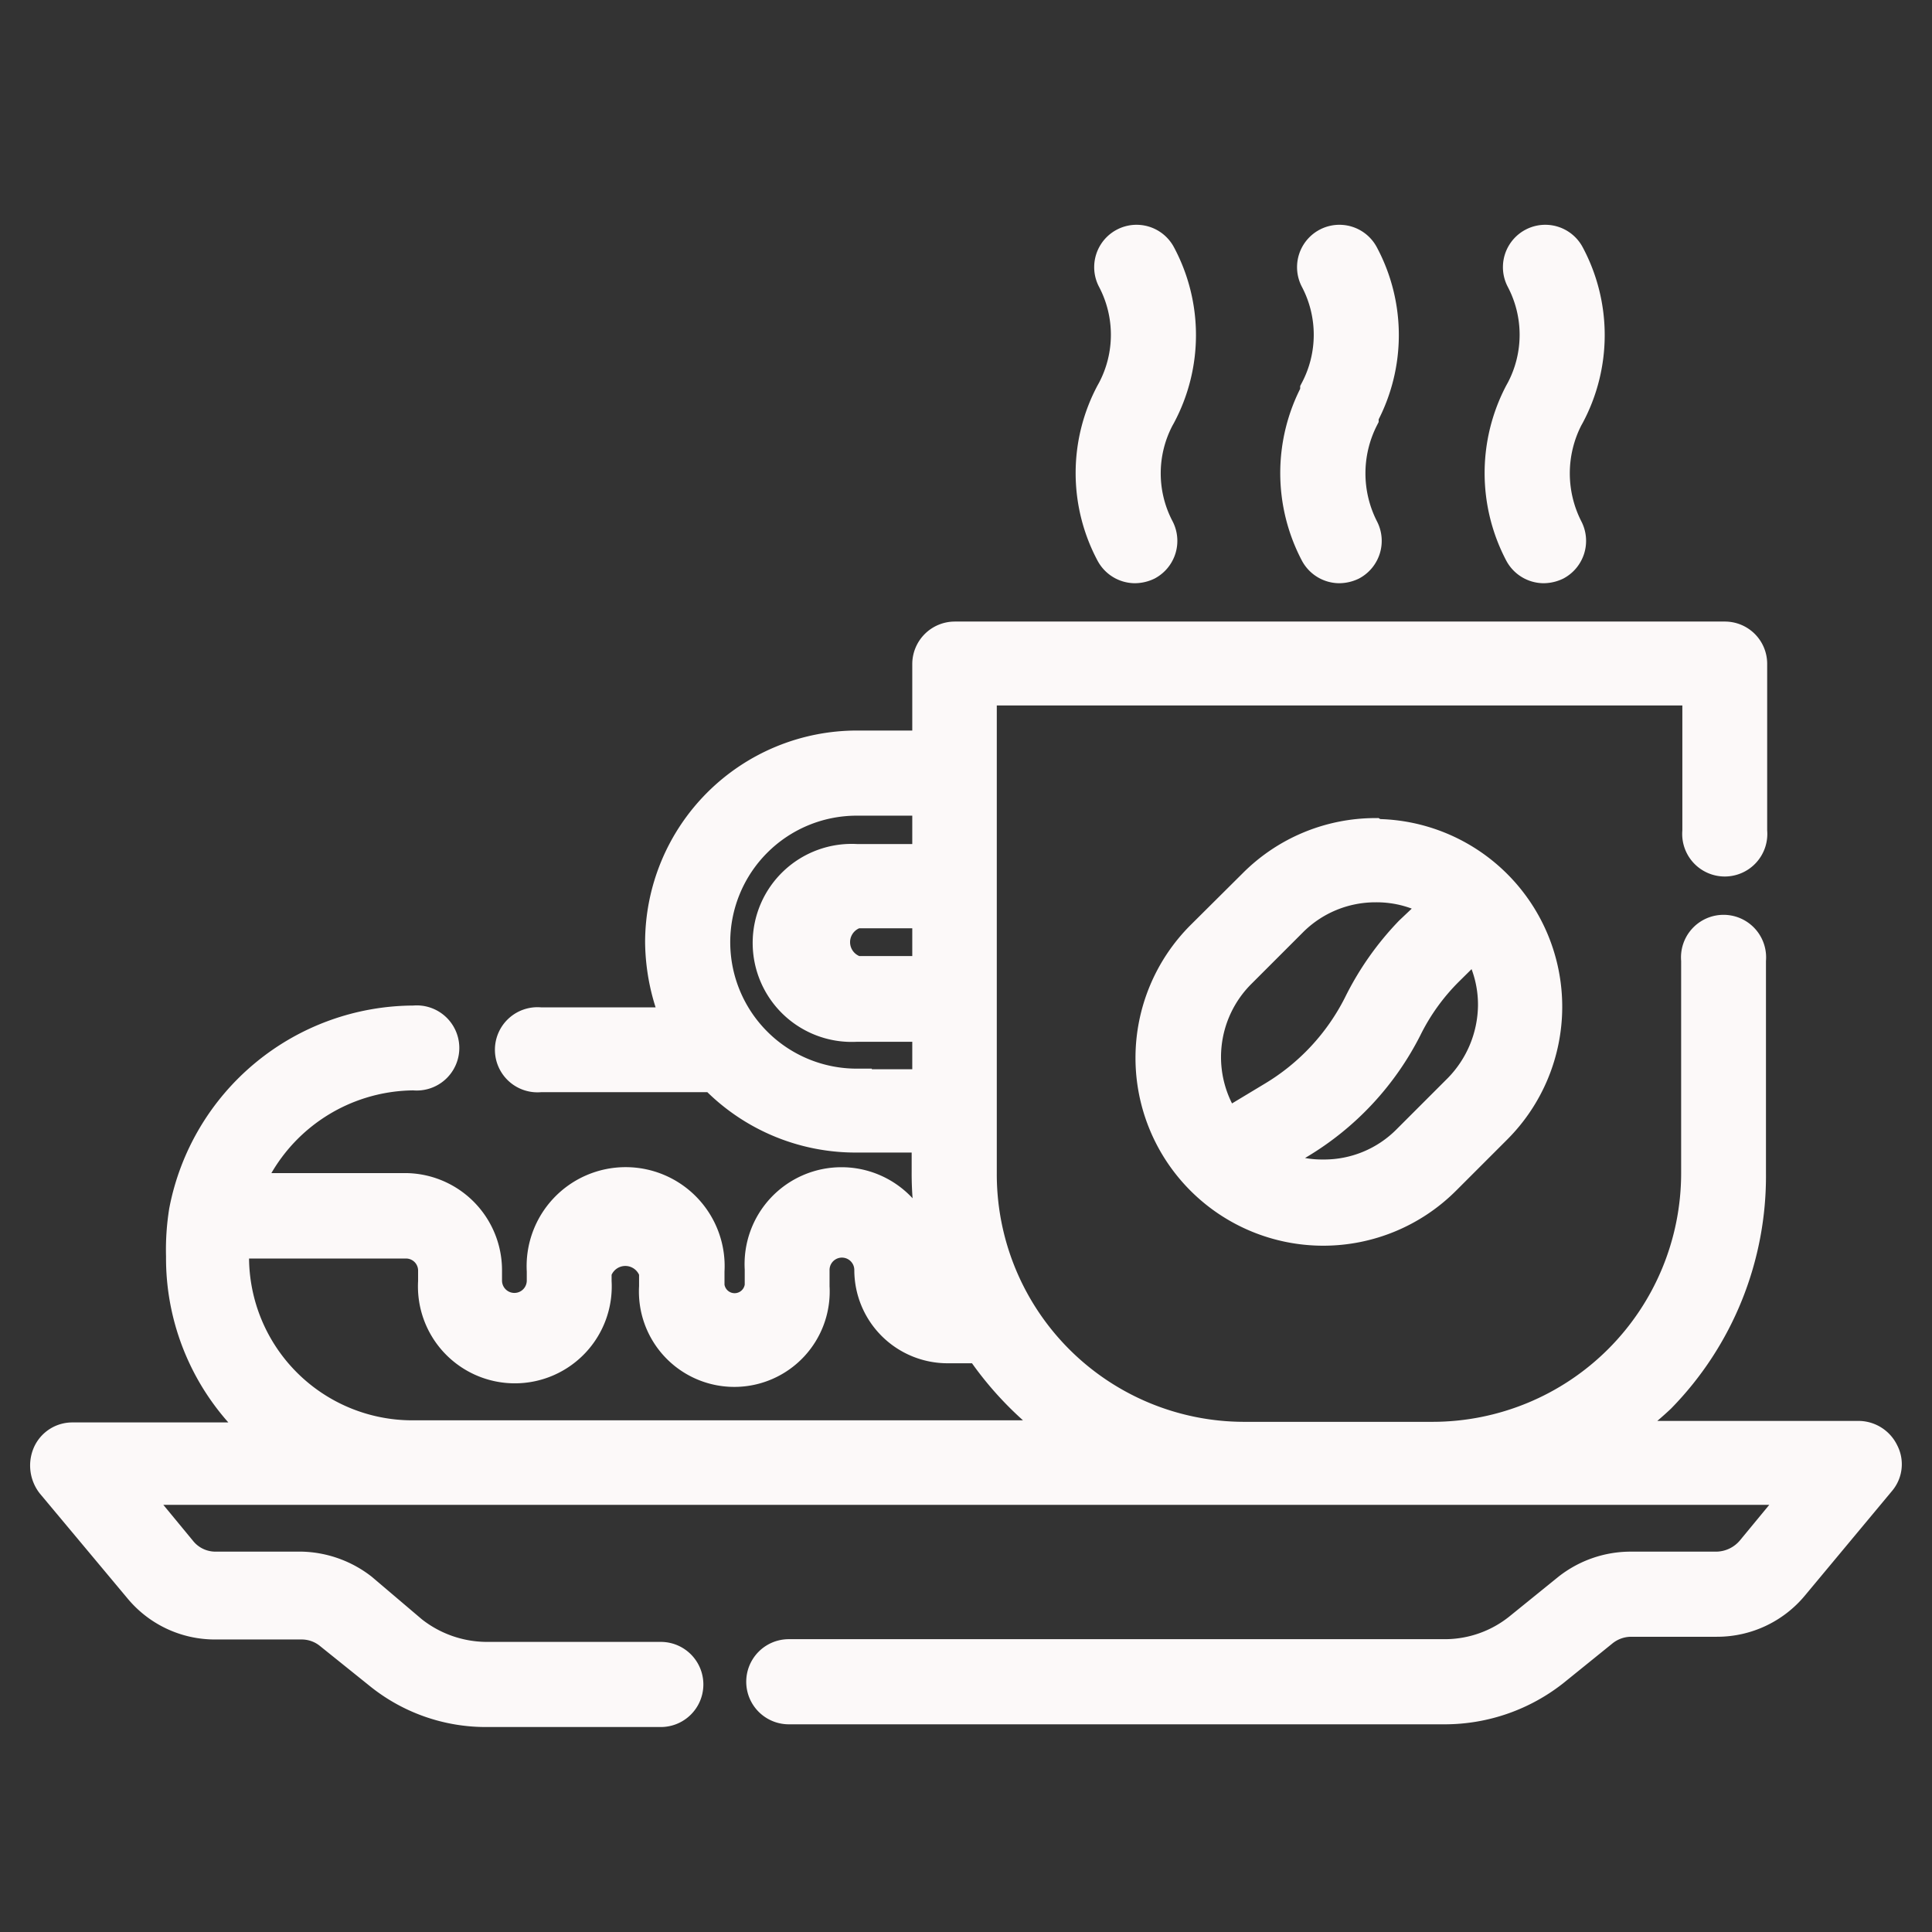 <svg id="Ebene_1" data-name="Ebene 1" xmlns="http://www.w3.org/2000/svg" viewBox="0 0 64 64"><rect x="0" y="0" width="64" height="64" fill="#333333" stroke="none"/><defs><style>.cls-1{fill:#fcf9f9;stroke:#fcf9f9;stroke-miterlimit:10;}</style></defs><path class="cls-1" d="M45.53,27.6a5.71,5.71,0,0,0-4,1.67L39.79,31a5.72,5.72,0,0,0,8.09,8.09l1.7-1.7a5.72,5.72,0,0,0-4-9.76Zm2.78,8.47-1.7,1.7a3.88,3.88,0,0,1-2.78,1.14,3.71,3.71,0,0,1-1.77-.43l1-.6a9.4,9.4,0,0,0,3.54-3.8A7.16,7.16,0,0,1,48,32.14l.89-.88a3.87,3.87,0,0,1,.57,2.06A4,4,0,0,1,48.31,36.07ZM46.7,30.85A9.6,9.6,0,0,0,45,33.27a7.51,7.51,0,0,1-2.85,3.06l-1.51.91a3.92,3.92,0,0,1,.46-5l1.7-1.7a3.89,3.89,0,0,1,2.77-1.15,3.82,3.82,0,0,1,2.06.58Z"/><path class="cls-1" d="M62.4,48.1a.93.93,0,0,0-.81-.53H53.4A11.78,11.78,0,0,0,55,46.31,10.5,10.5,0,0,0,58,38.87V31.81a.91.91,0,1,0-1.81,0v7.06a8.74,8.74,0,0,1-8.74,8.73H41.18a8.7,8.7,0,0,1-8.66-8.73v-16H56.23v4.66a.91.91,0,1,0,1.81,0V22a.9.9,0,0,0-.9-.91H31.63a.91.91,0,0,0-.91.91v2.7H28.38a6.52,6.52,0,0,0-6.51,6.51,6.82,6.82,0,0,0,.57,2.66H17.9a.91.91,0,1,0,0,1.81h5.74a6.53,6.53,0,0,0,4.71,2H30.7v1.15a10.26,10.26,0,0,0,.79,4h-.12a.8.8,0,0,1-.79-.79,2.71,2.71,0,1,0-5.41,0v.55a.84.84,0,0,1-1.67,0v-.48a2.78,2.78,0,1,0-5.55,0v.31a.91.91,0,1,1-1.82,0v-.36a2.72,2.72,0,0,0-2.71-2.7H8.19a6,6,0,0,1,5.52-3.74.91.91,0,1,0,0-1.81A7.77,7.77,0,0,0,6.1,40.11v0A8.1,8.1,0,0,0,6,41.62a7.7,7.7,0,0,0,2.8,6H2.4a.89.89,0,0,0-.82.53,1,1,0,0,0,.12,1l2.9,3.47a3.26,3.26,0,0,0,2.53,1.19H10a1.46,1.46,0,0,1,.93.34l1.63,1.31a5.62,5.62,0,0,0,3.56,1.25h5.77a.91.91,0,0,0,0-1.82H16.1a4,4,0,0,1-2.44-.86L12,52.62A3.41,3.41,0,0,0,10,51.9H7.13A1.45,1.45,0,0,1,6,51.35l-1.65-2H59.67l-1.65,2a1.54,1.54,0,0,1-1.15.55H54a3.37,3.37,0,0,0-2.06.72l-1.63,1.32a3.92,3.92,0,0,1-2.44.86H26.13a.91.91,0,0,0,0,1.82H47.9a5.85,5.85,0,0,0,3.57-1.25l1.62-1.31a1.49,1.49,0,0,1,.94-.34h2.84a3.28,3.28,0,0,0,2.54-1.19l2.89-3.47A.87.87,0,0,0,62.4,48.1ZM30.72,32.17H28.38a1,1,0,0,1,0-1.92h2.34v1.92ZM28.38,35.9a4.69,4.69,0,0,1,0-9.38h2.34v1.94H28.38a2.78,2.78,0,1,0,0,5.55h2.34v1.91l-2.34,0ZM7.75,41.62a2,2,0,0,1,0-.43h5.69a.9.9,0,0,1,.91.91v.35a2.71,2.71,0,1,0,5.41,0v-.31a1,1,0,0,1,1.91,0v.48a2.66,2.66,0,1,0,5.31,0v-.55a.91.91,0,0,1,1.82,0,2.59,2.59,0,0,0,2.59,2.59h1.07a11,11,0,0,0,2.87,2.89H13.69A5.91,5.91,0,0,1,7.75,41.62Z"/><path class="cls-1" d="M36.8,13a5.67,5.67,0,0,0,0,5.34.91.91,0,0,0,.79.48,1,1,0,0,0,.43-.1.91.91,0,0,0,.38-1.22,3.91,3.91,0,0,1,0-3.64l.05-.09a5.67,5.67,0,0,0,0-5.34.9.9,0,0,0-1.6.84,3.91,3.91,0,0,1,0,3.64Z"/><path class="cls-1" d="M50.34,13a5.73,5.73,0,0,0,0,5.34.91.91,0,0,0,.79.48,1,1,0,0,0,.43-.1.91.91,0,0,0,.38-1.22,4,4,0,0,1,0-3.64l.05-.09a5.67,5.67,0,0,0,0-5.34.9.9,0,0,0-1.6.84,3.91,3.91,0,0,1,0,3.64Z"/><path class="cls-1" d="M43.57,13a5.73,5.73,0,0,0,0,5.34.91.91,0,0,0,.79.48,1,1,0,0,0,.43-.1.91.91,0,0,0,.38-1.22,4,4,0,0,1,0-3.64l0-.09a5.67,5.67,0,0,0,0-5.34.9.9,0,1,0-1.6.84,3.91,3.91,0,0,1,0,3.64Z"/></svg>